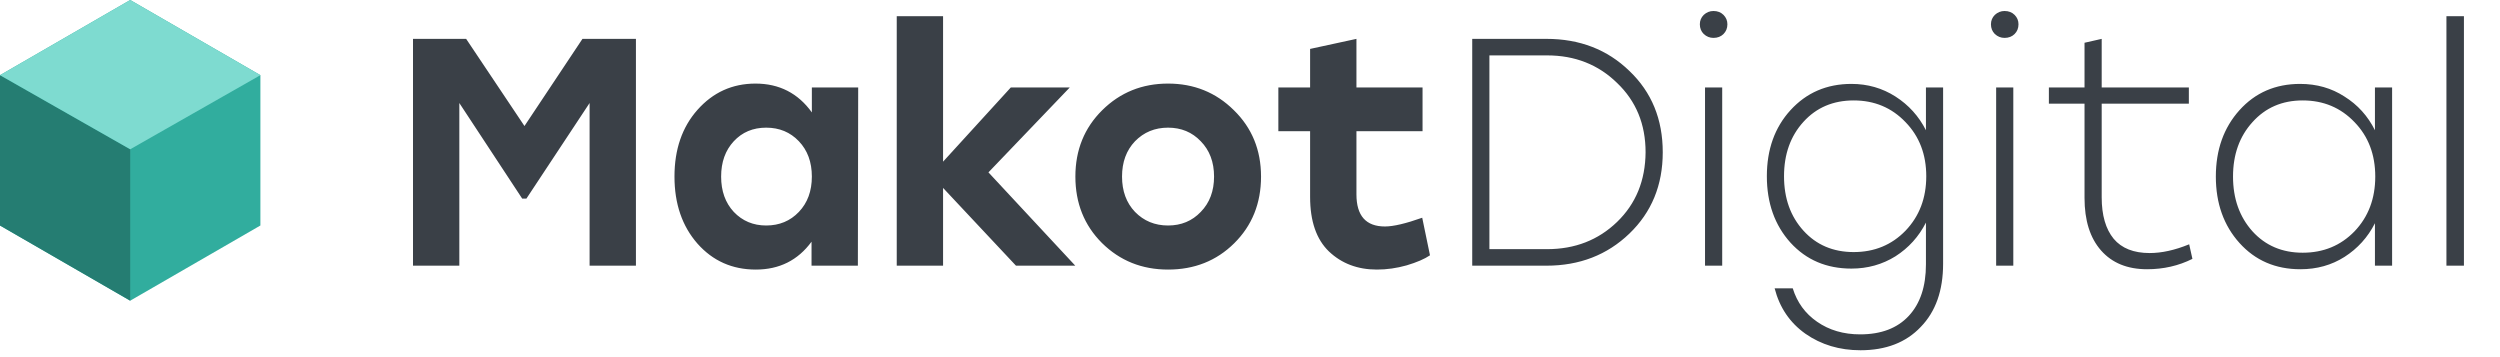 <?xml version="1.0" encoding="UTF-8"?> <svg xmlns="http://www.w3.org/2000/svg" width="210" height="30" viewBox="0 0 210 30" fill="none"><path d="M21.873 18.942V6.314L10.937 0L0 6.314V18.942L10.937 25.257L21.873 18.942Z" fill="#31AD9E"></path><path d="M0 6.316V18.944L10.937 25.258V12.541L0 6.316Z" fill="#257D72"></path><path d="M21.873 6.314L10.937 0L0 6.314L10.937 12.539L21.873 6.314Z" fill="#7EDBD0"></path><path d="M48.927 3.265H53.418V22.317H49.526V8.654L44.218 16.683H43.865L38.584 8.654V22.317H34.692V3.265H39.156L44.055 10.586L48.927 3.265ZM68.196 7.348H72.088L72.061 22.317H68.169V20.303C67.026 21.863 65.466 22.644 63.487 22.644C61.51 22.644 59.877 21.918 58.589 20.466C57.3 18.997 56.656 17.119 56.656 14.832C56.656 12.546 57.3 10.677 58.589 9.226C59.895 7.756 61.519 7.021 63.461 7.021C65.456 7.021 67.035 7.828 68.196 9.443V7.348ZM64.359 18.942C65.466 18.942 66.382 18.561 67.107 17.799C67.833 17.037 68.196 16.048 68.196 14.832C68.196 13.617 67.833 12.628 67.107 11.866C66.382 11.104 65.466 10.723 64.359 10.723C63.252 10.723 62.345 11.104 61.637 11.866C60.929 12.628 60.575 13.617 60.575 14.832C60.575 16.048 60.929 17.037 61.637 17.799C62.363 18.561 63.27 18.942 64.359 18.942ZM90.323 22.317H85.342L79.218 15.785V22.317H75.326V1.36H79.218V13.58L84.907 7.348H89.86L83.029 14.479L90.323 22.317ZM92.591 9.253C94.097 7.765 95.939 7.021 98.116 7.021C100.294 7.021 102.135 7.765 103.641 9.253C105.166 10.741 105.927 12.601 105.927 14.832C105.927 17.082 105.174 18.951 103.669 20.439C102.181 21.909 100.33 22.644 98.116 22.644C95.921 22.644 94.07 21.9 92.564 20.412C91.076 18.924 90.332 17.064 90.332 14.832C90.332 12.601 91.085 10.741 92.591 9.253ZM100.865 11.866C100.139 11.104 99.223 10.723 98.116 10.723C97.009 10.723 96.084 11.104 95.34 11.866C94.614 12.628 94.251 13.617 94.251 14.832C94.251 16.048 94.614 17.037 95.34 17.799C96.084 18.561 97.009 18.942 98.116 18.942C99.223 18.942 100.139 18.561 100.865 17.799C101.609 17.037 101.981 16.048 101.981 14.832C101.981 13.617 101.609 12.628 100.865 11.866ZM119.466 18.289L120.119 21.446C119.666 21.755 119.012 22.036 118.16 22.29C117.325 22.526 116.491 22.644 115.656 22.644C114.041 22.644 112.698 22.136 111.627 21.119C110.576 20.103 110.049 18.579 110.049 16.547V11.022H107.382V7.348H110.049V4.109L113.941 3.265V7.348H119.494V11.022H113.941V16.329C113.941 18.125 114.739 19.024 116.336 19.024C117.044 19.024 118.087 18.779 119.466 18.289ZM129.901 3.265C132.695 3.265 135.017 4.163 136.868 5.959C138.737 7.738 139.671 10.015 139.671 12.791C139.671 15.549 138.737 17.826 136.868 19.622C134.999 21.419 132.677 22.317 129.901 22.317H123.667V3.265H129.901ZM129.955 20.929C132.296 20.929 134.255 20.167 135.834 18.643C137.412 17.119 138.211 15.168 138.229 12.791C138.229 10.432 137.431 8.491 135.834 6.967C134.255 5.424 132.296 4.653 129.955 4.653H125.11V20.929H129.955ZM143.93 0.924C144.275 0.924 144.556 1.033 144.774 1.251C144.991 1.469 145.101 1.732 145.101 2.04C145.101 2.367 144.991 2.639 144.774 2.857C144.556 3.074 144.275 3.183 143.93 3.183C143.622 3.183 143.349 3.074 143.114 2.857C142.896 2.639 142.787 2.367 142.787 2.04C142.787 1.732 142.896 1.469 143.114 1.251C143.349 1.033 143.622 0.924 143.93 0.924ZM143.222 22.317V7.348H144.665V22.317H143.222ZM161.779 7.348H163.221V22.154C163.221 24.404 162.596 26.173 161.344 27.461C160.109 28.767 158.422 29.421 156.281 29.421C154.521 29.421 152.979 28.958 151.654 28.033C150.347 27.107 149.486 25.837 149.069 24.222H150.592C150.956 25.402 151.636 26.336 152.634 27.026C153.65 27.733 154.857 28.087 156.254 28.087C158.014 28.087 159.375 27.57 160.336 26.536C161.298 25.501 161.779 24.059 161.779 22.208V18.697C161.18 19.877 160.327 20.82 159.221 21.528C158.114 22.217 156.88 22.562 155.519 22.562C153.432 22.562 151.727 21.836 150.402 20.385C149.077 18.915 148.416 17.055 148.416 14.805C148.416 12.555 149.077 10.704 150.402 9.253C151.745 7.783 153.451 7.048 155.519 7.048C156.88 7.048 158.114 7.402 159.221 8.11C160.327 8.817 161.18 9.761 161.779 10.94V7.348ZM155.709 21.174C157.451 21.174 158.903 20.575 160.064 19.378C161.226 18.162 161.806 16.638 161.806 14.805C161.806 12.973 161.226 11.457 160.064 10.26C158.903 9.044 157.451 8.436 155.709 8.436C153.986 8.436 152.579 9.035 151.491 10.233C150.402 11.43 149.858 12.954 149.858 14.805C149.858 16.656 150.402 18.18 151.491 19.378C152.579 20.575 153.986 21.174 155.709 21.174ZM168.383 0.924C168.727 0.924 169.009 1.033 169.227 1.251C169.444 1.469 169.553 1.732 169.553 2.04C169.553 2.367 169.444 2.639 169.227 2.857C169.009 3.074 168.727 3.183 168.383 3.183C168.074 3.183 167.802 3.074 167.566 2.857C167.349 2.639 167.24 2.367 167.24 2.04C167.24 1.732 167.349 1.469 167.566 1.251C167.802 1.033 168.074 0.924 168.383 0.924ZM167.676 22.317V7.348H169.118V22.317H167.676ZM183.891 20.521L184.163 21.745C183.002 22.326 181.732 22.616 180.353 22.616C178.702 22.616 177.414 22.09 176.488 21.038C175.562 19.985 175.1 18.516 175.1 16.629V8.708H172.106V7.348H175.1V3.592L176.542 3.265V7.348H183.864V8.708H176.542V16.574C176.542 18.08 176.878 19.241 177.549 20.058C178.221 20.856 179.228 21.256 180.571 21.256C181.587 21.256 182.694 21.011 183.891 20.521ZM199.495 7.348H200.937V22.317H199.495V18.752C198.896 19.931 198.043 20.875 196.936 21.582C195.848 22.272 194.614 22.616 193.235 22.616C191.148 22.616 189.442 21.881 188.118 20.412C186.794 18.942 186.131 17.082 186.131 14.832C186.131 12.582 186.794 10.723 188.118 9.253C189.442 7.783 191.139 7.048 193.207 7.048C194.605 7.048 195.848 7.402 196.936 8.11C198.043 8.799 198.896 9.743 199.495 10.94V7.348ZM193.426 21.228C195.167 21.228 196.619 20.63 197.78 19.432C198.941 18.216 199.522 16.683 199.522 14.832C199.522 12.982 198.941 11.457 197.78 10.26C196.619 9.044 195.167 8.436 193.426 8.436C191.702 8.436 190.296 9.044 189.207 10.26C188.118 11.457 187.574 12.982 187.574 14.832C187.574 16.683 188.118 18.216 189.207 19.432C190.296 20.63 191.702 21.228 193.426 21.228ZM205.5 22.317V1.36H206.97V22.317H205.5Z" fill="#3A4047"></path></svg> 